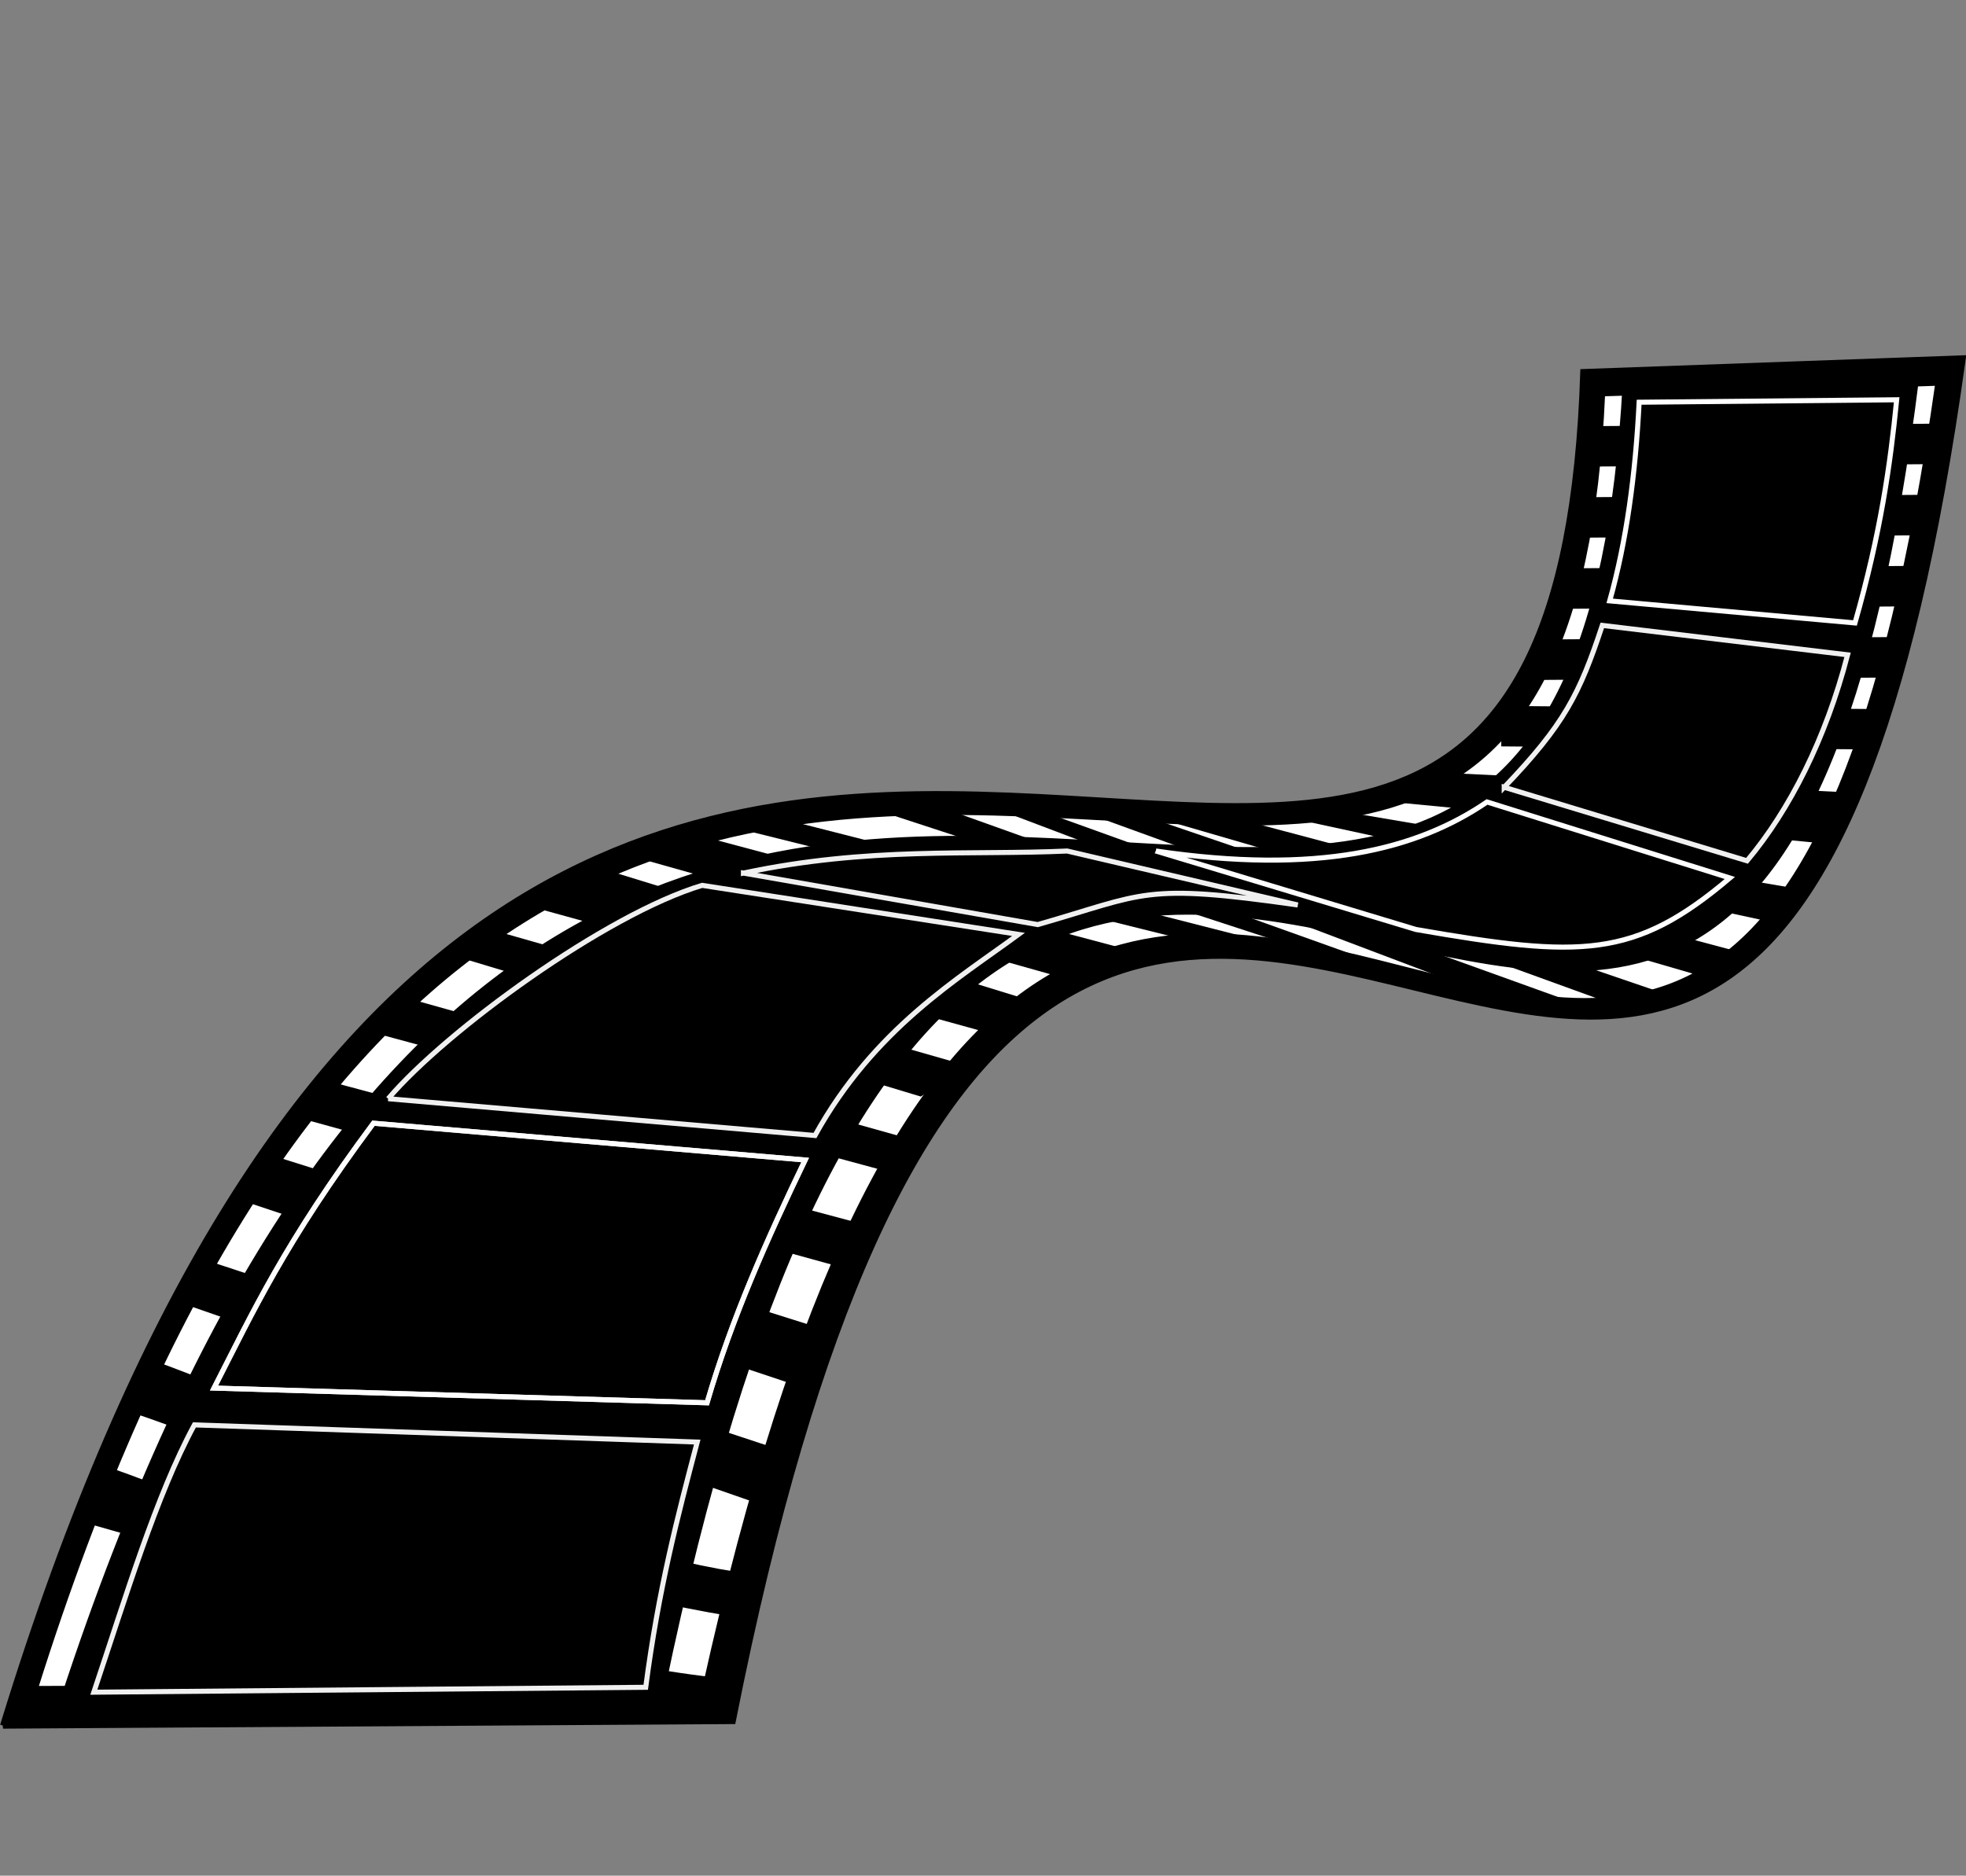 <?xml version="1.0" encoding="UTF-8"?><svg xmlns="http://www.w3.org/2000/svg" xmlns:xlink="http://www.w3.org/1999/xlink" fill="#000000" height="371.1" preserveAspectRatio="xMidYMid meet" version="1" viewBox="9.0 -58.3 388.9 371.1" width="388.9" zoomAndPan="magnify"><rect x="9.0" y="-58.3" width="388.9" height="371.1" fill="#808080" stroke="none"/><g id="change1_1"><path d="m21.738 253.21l87.822 20.379 0.485 3.882-92.189-14.556 3.882-9.704z" fill="inherit" fill-rule="evenodd" stroke="#000000"/></g><g fill-rule="evenodd" stroke="#000000"><g id="change1_3"><path d="m9.605 283.11l144.34-0.905c65.433-330.52 201.75 30.602 243.31-269.6l-75.055 2.714c-6.631 207.32-207.85-73.623-312.59 267.79z" fill="inherit" stroke-width="1.209"/></g><g id="change2_1"><path d="m15.891 275.85l132.67-0.377c71.647-323.89 203.28 28.209 243.86-258.04l-66.486 2.103c-8.901 202.54-208.26-66.805-310.04 256.32h-2e-5z" fill="#ffffff" stroke-width="1.167"/></g><g id="change1_4"><path d="m21.655 277.37l118.33-1.332c67.88-328.3 213.83 15.915 248.12-259.63l-57.595 1.042c-11.554 215.97-203.4-61.615-308.86 259.92v3.1e-5z" fill="inherit" stroke-width="1.049"/></g></g><path d="m323.05 30.014l68.414-0.485" fill="none" id="a" stroke="#000000" stroke-width="8"/><use height="400" id="b" width="400" x="-1.941" xlink:actuate="onLoad" xlink:href="#a" xlink:show="embed" xlink:type="simple" xmlns:xlink="http://www.w3.org/1999/xlink" y="14.071"/><use height="400" width="400" x="-3.396" xlink:actuate="onLoad" xlink:href="#b" xlink:show="embed" xlink:type="simple" xmlns:xlink="http://www.w3.org/1999/xlink" y="14.071"/><use height="400" transform="matrix(1.032 0 0 1 -18.196 28.142)" width="400" xlink:actuate="onLoad" xlink:href="#b" xlink:show="embed" xlink:type="simple" xmlns:xlink="http://www.w3.org/1999/xlink"/><use height="400" transform="matrix(1.07 .016 -.017 1 -42.053 -19.788)" width="400" x="5.764" xlink:actuate="onLoad" xlink:href="#b" xlink:show="embed" xlink:type="simple" xmlns:xlink="http://www.w3.org/1999/xlink" y="55.844"/><g fill-rule="evenodd"><g id="change1_2" stroke="#000000"><path d="m233.77 101.82l113.54 32.994 5.337-4.367-109.66-29.112-9.219 0.485z" fill="inherit"/><path d="m260.94 102.31l100.92 21.834 2.911-6.065-95.585-16.254-8.248 0.485z" fill="inherit"/><path d="m283.4 99.782l87.721 8.421 4.803-9.163-78.342-3.801-14.182 4.543z" fill="inherit"/><path d="m227.95 103.52l104.32 37.846 8.491-1.698-107.96-36.876-4.852 0.728z" fill="inherit"/><path d="m154.44 104.98l93.644 23.29 8.976-0.243-96.07-24.503-6.55 1.456z" fill="inherit"/><path d="m182.83 101.58l86.852 28.384 16.012 4.367-93.644-33.479-9.219 0.728z" fill="inherit"/><path d="m207.09 101.58l94.857 35.905 18.438 3.154-109.17-39.302-4.124 0.243z" fill="inherit"/><path d="m235.23 130.94l-89.278-23.775-12.13 3.396 87.822 24.745 13.586-4.367z" fill="inherit"/><path d="m214.36 140.64l-88.307-27.171-13.1 6.793 93.159 25.716 8.248-5.337z" fill="inherit"/><path d="m199.32 152.77l-91.704-26.201-8.248 3.882 91.704 27.657 8.248-5.337z" fill="inherit"/><path d="m188.16 167.33l-100.44-28.142-4.852 6.308 102.38 27.657 2.911-5.822z" fill="inherit"/><path d="m74.14 156.17l103.35 27.657-1.456 8.248-109.17-30.083 7.278-5.822z" fill="inherit"/><path d="m62.495 170.72l107.72 33.964-3.396 10.674-109.17-36.39 4.852-8.248z" fill="inherit"/><path d="m49.88 191.59l110.14 36.39-2.426 10.189-113.05-39.302 5.337-7.278h-1.1e-5z" fill="inherit"/><path d="m38.235 211c38.816 14.071 77.633 35.972 116.45 42.213l-0.97 7.763c-47.869-7.82-78.926-26.848-118.39-40.272l2.911-9.704h-1.1e-5z" fill="inherit"/><path d="m29.987 232.34c40.11 13.909 71.691 36.348 120.33 41.728v3.882l-124.21-35.42 3.882-10.189z" fill="inherit"/></g><g fill="none" stroke="#ffffff"><g stroke-opacity="0.941"><path d="m27.561 276.5l109.17-0.97c2.556-19.534 6.37-34.04 10.189-48.52l-99.467-3.397c-7.549 13.956-13.571 34.024-19.893 52.887h-1e-5z"/><path d="m51.336 216.33l97.526 2.911c4.907-16.793 11.941-32.522 19.408-48.035l-85.396-7.278c-17.609 23.677-23.878 37.431-31.538 52.402z"/><path d="m51.336 216.33l97.526 2.911c4.907-16.793 11.941-32.522 19.408-48.035l-85.396-7.278c-17.609 23.677-23.878 37.431-31.538 52.402z"/><path d="m85.785 159.08l84.426 7.278c11.7-21.16 28.438-31.067 40.272-39.787l-62.591-9.704c-19.065 5.724-50.564 28.697-62.106 42.213z"/><path d="m156.06 114.44l58.224 10.189c21.404-6.119 20.674-8.262 51.432-3.882l-45.609-10.674c-19.065 0.872-39.405-0.9-64.047 4.367z"/></g><path d="m237.65 110.07l51.432 15.526c32.594 5.654 43.163 5.866 62.106-10.189l-48.035-15.041c-13.877 9.487-33.565 14.408-65.502 9.704z"/><path d="m306.55 97.458l48.035 14.556c8.436-10.053 15.574-24.146 19.893-40.757l-48.52-5.822c-4.506 13.599-7.495 19.569-19.408 32.024z" stroke-opacity="0.941"/><path d="m327.42 60.582l48.52 4.367c5.099-17.851 6.989-31.422 8.248-44.154l-50.946 0.485c-0.717 14.325-2.52 27.563-5.822 39.302z"/></g></g></svg>